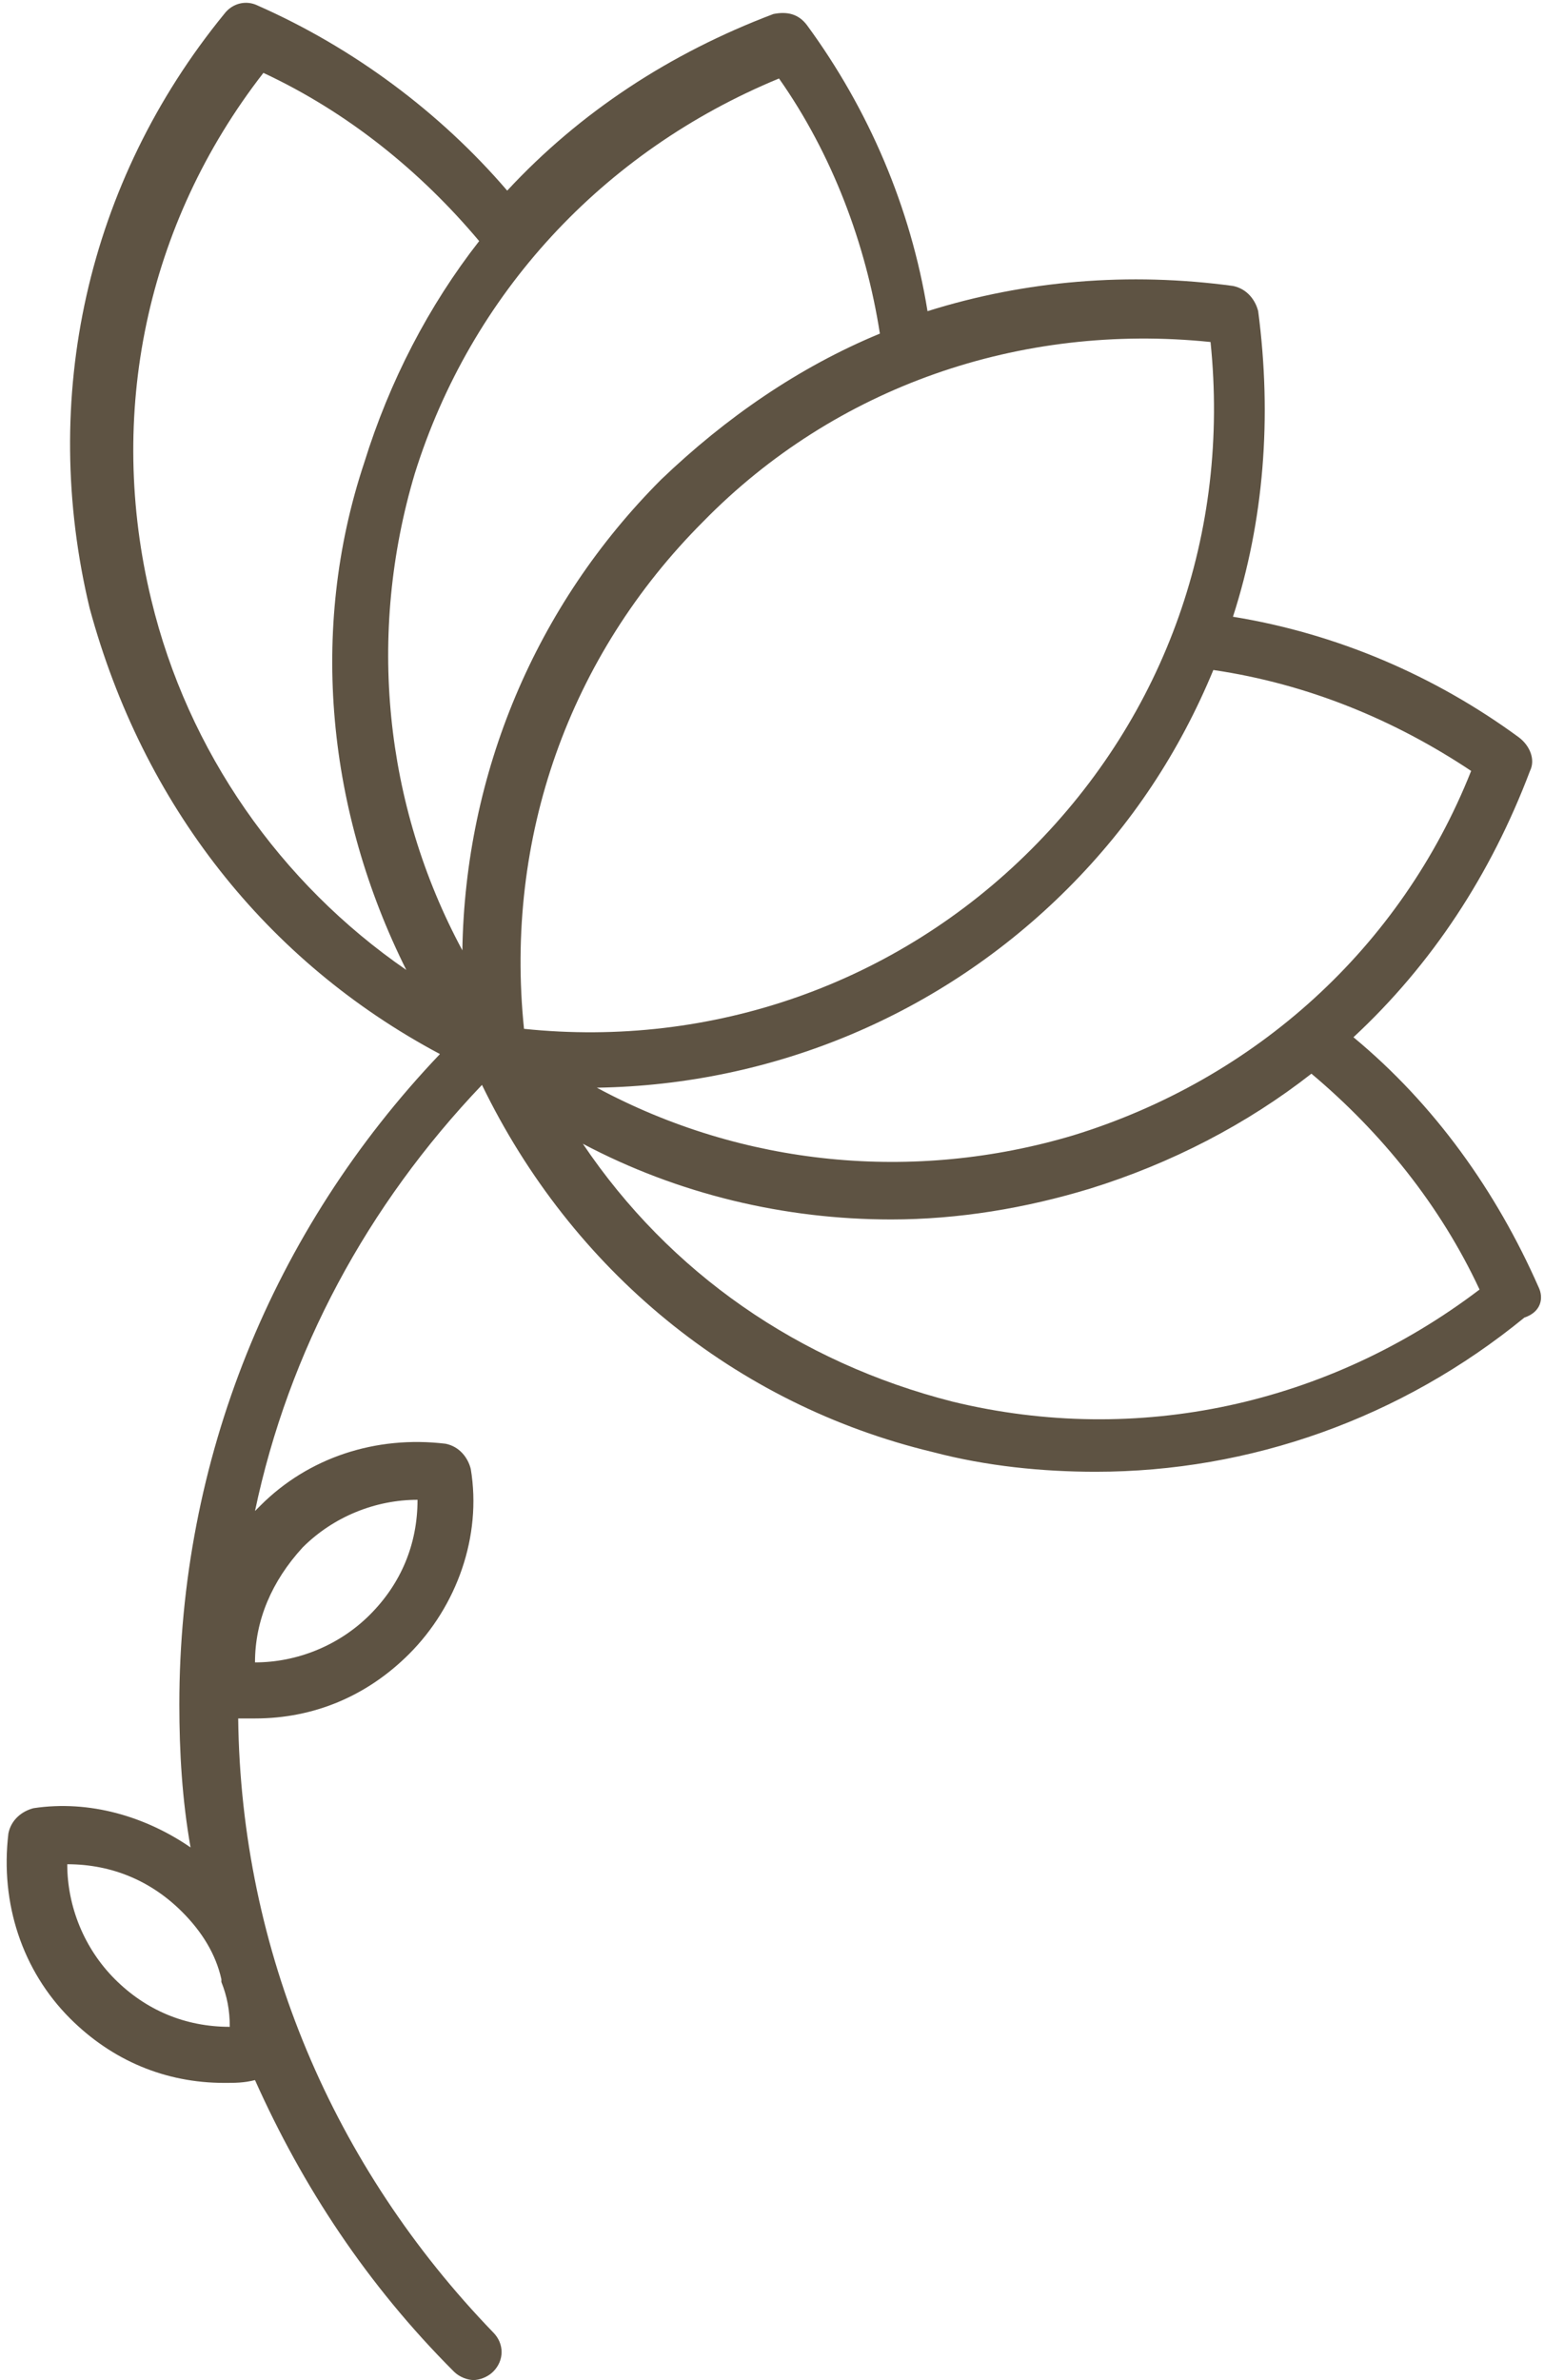 <?xml version="1.0" encoding="UTF-8" standalone="no"?><svg xmlns="http://www.w3.org/2000/svg" xmlns:xlink="http://www.w3.org/1999/xlink" fill="#5e5343" height="84.9" preserveAspectRatio="xMidYMid meet" version="1" viewBox="27.5 7.4 55.1 84.9" width="55.1" zoomAndPan="magnify"><g id="change1_1"><path d="M82.4,53.3c-1.5-3.4-3.7-6.5-6.6-8.9c2.8-2.6,4.9-5.8,6.3-9.5c0.2-0.4,0-0.9-0.4-1.2c-3-2.2-6.5-3.7-10.2-4.3 c1.1-3.4,1.4-7.1,0.9-10.9c-0.1-0.4-0.4-0.8-0.9-0.9c-3.7-0.5-7.4-0.2-10.9,0.9c-0.6-3.7-2.1-7.2-4.3-10.2 c-0.3-0.4-0.7-0.5-1.2-0.4c-3.7,1.4-6.9,3.5-9.5,6.3c-2.4-2.8-5.5-5.1-8.9-6.6c-0.4-0.2-0.9-0.1-1.2,0.3c-4.9,6-6.6,13.7-4.8,21.2 C32.6,36.1,37,41.7,43.2,45c-6,6.3-9.3,14.5-9.3,23.2c0,1.7,0.1,3.4,0.4,5.1c-1.6-1.1-3.6-1.7-5.6-1.4c-0.4,0.1-0.8,0.4-0.9,0.9 c-0.3,2.5,0.5,4.9,2.2,6.6c1.5,1.5,3.4,2.3,5.5,2.3c0.4,0,0.7,0,1.1-0.1c0,0,0,0,0,0c1.7,3.8,4,7.3,7.1,10.4 c0.2,0.2,0.5,0.3,0.7,0.3s0.5-0.1,0.7-0.3c0.4-0.4,0.4-1,0-1.4C39.4,84.7,36.1,77,36,68.7c0.2,0,0.4,0,0.6,0c2.1,0,4-0.8,5.5-2.3 c1.7-1.7,2.6-4.2,2.2-6.6c-0.1-0.4-0.4-0.8-0.9-0.9c-2.5-0.3-4.9,0.5-6.6,2.2c-0.1,0.1-0.1,0.1-0.2,0.2c1.2-5.7,4-10.9,8.1-15.2 c3.2,6.6,9,11.4,16.1,13.1c1.9,0.5,3.9,0.7,5.8,0.7c5.5,0,10.9-1.9,15.3-5.5C82.5,54.2,82.6,53.7,82.4,53.3z M80,34.9 c-2.5,6.3-7.7,11-14.2,13c-5.7,1.7-11.8,1.1-17-1.7c6.3-0.1,12.3-2.6,16.8-7.1c2.3-2.3,4-4.9,5.2-7.8C74.2,31.8,77.3,33.1,80,34.9z M70.7,19.6c0.7,6.8-1.6,13.3-6.4,18.1c-4.8,4.8-11.4,7.1-18.1,6.4c-0.7-6.8,1.6-13.3,6.4-18.1C57.3,21.2,63.9,18.9,70.7,19.6z M55.3,10.2c1.9,2.7,3.1,5.9,3.6,9.1c-2.9,1.2-5.5,3-7.8,5.2c-4.5,4.5-7,10.5-7.1,16.8c-2.8-5.2-3.4-11.3-1.7-17 C44.3,17.9,49,12.8,55.3,10.2z M32.9,28.8c-1.6-6.6-0.2-13.4,4-18.8c3,1.4,5.6,3.5,7.7,6c-1.8,2.3-3.2,5-4.1,7.9 C38.5,29.9,39.2,36.4,42,42C37.5,38.9,34.2,34.2,32.9,28.8z M35.7,79.7c-1.6,0-3-0.6-4.1-1.7s-1.7-2.6-1.7-4.1c1.6,0,3,0.6,4.1,1.7 c0.7,0.7,1.2,1.5,1.4,2.4c0,0,0,0.1,0,0.1C35.6,78.6,35.7,79.1,35.7,79.7z M38.3,62.6c1.1-1.1,2.6-1.7,4.1-1.7c0,1.6-0.6,3-1.7,4.1 c-1.1,1.1-2.6,1.7-4.1,1.7C36.6,65.2,37.2,63.8,38.3,62.6z M61.5,57.4C56,56,51.4,52.8,48.3,48.2c3.4,1.8,7.2,2.7,11,2.7 c2.4,0,4.8-0.4,7.1-1.1c2.9-0.9,5.6-2.3,7.9-4.1c2.5,2.1,4.6,4.7,6,7.7C74.9,57.5,68.1,59,61.5,57.4z"/></g></svg>